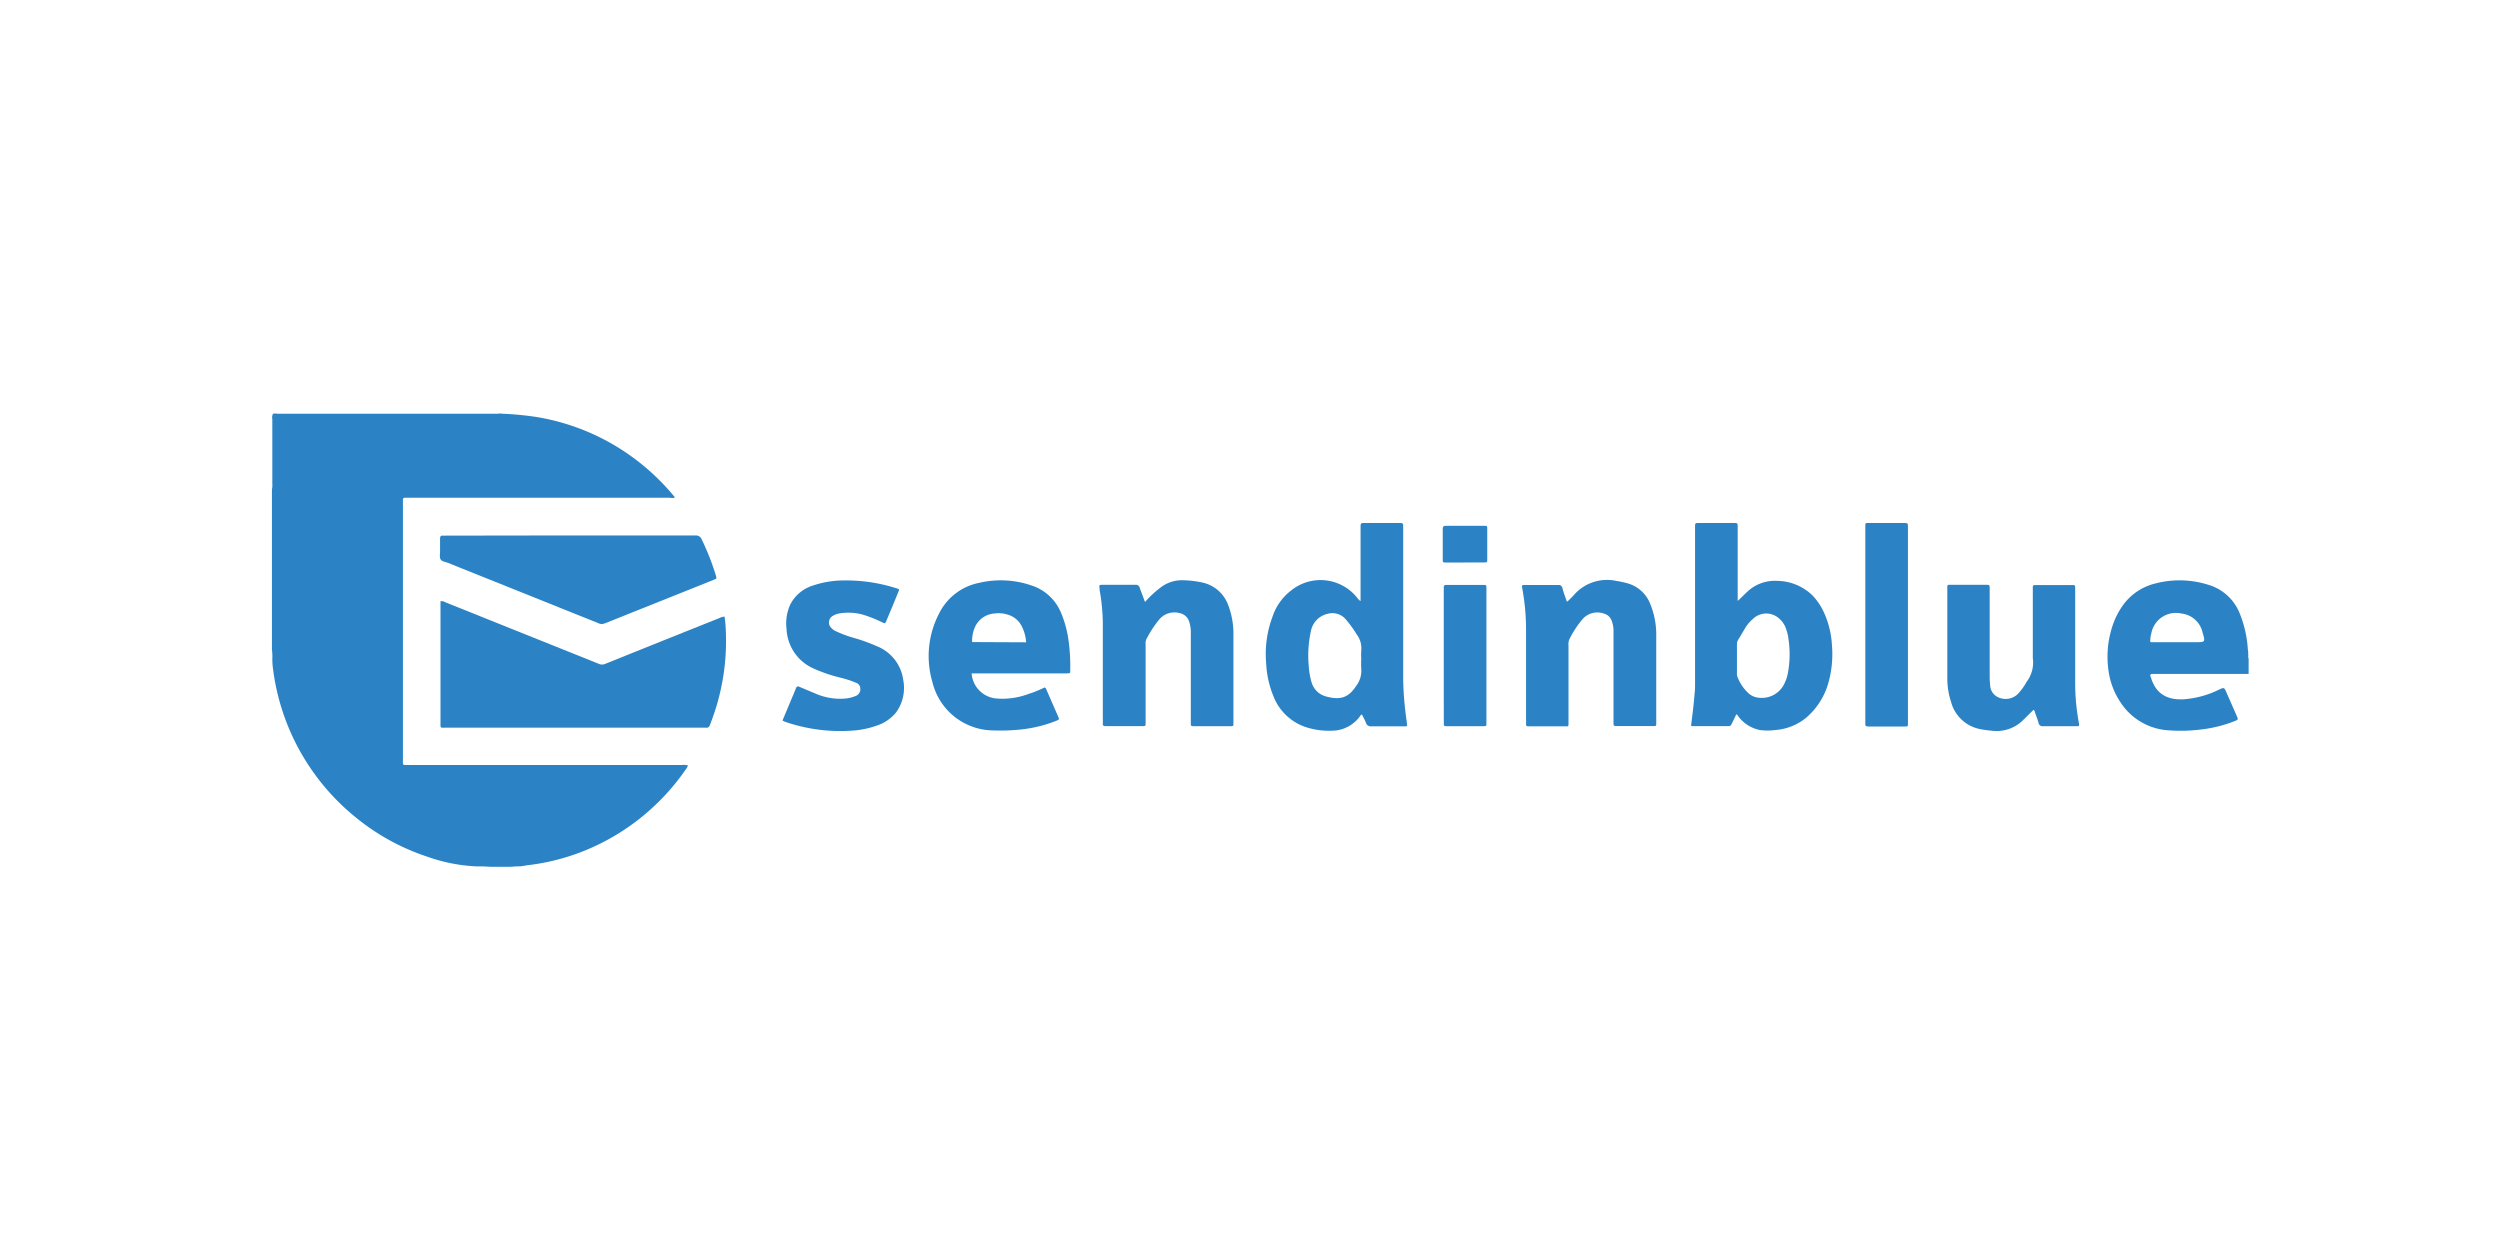 <svg id="Canaux" xmlns="http://www.w3.org/2000/svg" viewBox="0 0 400 200"><defs><style>.cls-1{fill:#2b83c5;}</style></defs><title>sendinblue</title><path class="cls-1" d="M80.4,66.2a47.5,47.5,0,0,1,5.57.54,35.94,35.94,0,0,1,16.48,7.36,36.8,36.8,0,0,1,5.28,5.16,2.78,2.78,0,0,1,.21.27s0,0,0,.11a2.24,2.24,0,0,1-.78,0H65.47c-1.13,0-1-.15-1,1q0,20.43,0,40.85c0,1-.14.91.91.91h43.8a2.11,2.11,0,0,1,.89.07,2,2,0,0,1-.37.67,36.23,36.23,0,0,1-12.62,11.3,35.28,35.28,0,0,1-12.69,4l-.74.12a3.85,3.85,0,0,1-.66.06h-.45a11.5,11.5,0,0,1-1.22.07H78.48l-1.21-.07H76.18a27,27,0,0,1-7.81-1.55,35.64,35.64,0,0,1-11.44-6.28A36.42,36.42,0,0,1,43.72,107.3a13.21,13.21,0,0,1-.15-1.77,8,8,0,0,0-.06-1.55q0-12.84,0-25.68a2.9,2.9,0,0,0,.06-.88c0-3.45,0-6.91,0-10.36a1.35,1.35,0,0,1,.11-.86,1.84,1.84,0,0,1,.74,0H79.66A1.86,1.86,0,0,1,80.4,66.2Z"/><path class="cls-1" d="M115.93,98.67a19.31,19.31,0,0,1,.21,2.51,36.22,36.22,0,0,1-1.53,11.88c-.3,1-.65,1.94-1,2.9-.13.35-.32.53-.71.47a2.43,2.43,0,0,0-.27,0H71.37c-1,0-.89.12-.89-.87V96.18a1.4,1.4,0,0,1,.81.2l17.06,6.84c2.49,1,5,2,7.48,3a1.23,1.23,0,0,0,1,0q9.19-3.7,18.4-7.38A1.42,1.42,0,0,1,115.93,98.67Z"/><path class="cls-1" d="M91.27,85.67c6.68,0,13.36,0,20,0a1,1,0,0,1,1,.63,40.3,40.3,0,0,1,2.27,5.78c.14.49.14.5-.33.68q-8.76,3.51-17.5,7a1.25,1.25,0,0,1-1-.06l-24-9.63c-.42-.17-1-.21-1.21-.57s-.08-.88-.09-1.33c0-.69,0-1.37,0-2,0-.36.13-.51.48-.47a3.84,3.84,0,0,0,.48,0Z"/><path class="cls-1" d="M183.2,96.32a17.07,17.07,0,0,1,2.47-2.3,5.59,5.59,0,0,1,3.63-1.18,15.58,15.58,0,0,1,3,.35,5.66,5.66,0,0,1,4.24,3.7,12.84,12.84,0,0,1,.81,4.55c0,4.7,0,9.4,0,14.09,0,.14,0,.28,0,.41s-.1.24-.26.25h-5.88c-.73,0-.68,0-.68-.67q0-7.11,0-14.23a5.43,5.43,0,0,0-.28-1.88,2,2,0,0,0-1.53-1.32,3.17,3.17,0,0,0-3.31,1.11,17.42,17.42,0,0,0-2,3.09,1.61,1.61,0,0,0-.11.8v12.53c0,.56,0,.56-.56.56h-4.58c-.41,0-.82,0-1.23,0s-.51-.1-.48-.46a7.66,7.66,0,0,0,0-.83c0-5,0-10.08,0-15.12a32,32,0,0,0-.51-5.36c0-.07,0-.14,0-.2-.1-.63-.1-.64.57-.64,1.71,0,3.42,0,5.13,0a.63.63,0,0,1,.73.52C182.63,94.81,182.9,95.51,183.2,96.32Z"/><path class="cls-1" d="M250.71,96.28c.11-.09.19-.14.25-.2.3-.3.62-.6.91-.93a7,7,0,0,1,6.76-2.2,13.73,13.73,0,0,1,1.8.39A5.47,5.47,0,0,1,264,96.53a13.09,13.09,0,0,1,1,5.35v14c0,.2-.08.3-.28.29h-5.89c-.67,0-.67,0-.67-.67V101.09a4.54,4.54,0,0,0-.28-1.74,1.8,1.8,0,0,0-1.24-1.17,3.14,3.14,0,0,0-3.53,1,16.2,16.2,0,0,0-2,3.08,2,2,0,0,0-.15,1v12.11c0,1,.09.84-.84.84h-5.2c-.82,0-.74.07-.75-.73,0-4.83,0-9.67,0-14.5a36.82,36.82,0,0,0-.6-6.8c-.11-.57-.1-.58.47-.58,1.75,0,3.51,0,5.26,0a.61.61,0,0,1,.69.49C250.16,94.8,250.44,95.52,250.71,96.28Z"/><path class="cls-1" d="M332.63,116.12c-.14.11-.3.07-.46.07-1.76,0-3.51,0-5.27,0a.63.63,0,0,1-.73-.52c-.16-.59-.4-1.17-.6-1.75,0-.13-.06-.27-.22-.34-.53.52-1.05,1.06-1.6,1.58a6,6,0,0,1-5.11,1.75,17.31,17.31,0,0,1-1.76-.24,6,6,0,0,1-4.73-4.44,11.78,11.78,0,0,1-.58-3.63c0-4.79,0-9.58,0-14.37v-.41a.23.23,0,0,1,.26-.25h5.89c.62,0,.63,0,.63.64v14a13.64,13.64,0,0,0,.09,1.57,2.17,2.17,0,0,0,1.24,1.77,2.8,2.8,0,0,0,3.17-.51,9.21,9.21,0,0,0,1.4-1.94,5.07,5.07,0,0,0,1-3.79c0-3.6,0-7.21,0-10.81,0-1-.11-.88.85-.89,1.64,0,3.29,0,4.93,0,1.12,0,1-.15,1,1,0,4.7,0,9.4,0,14.1a35.61,35.61,0,0,0,.61,7.07A.61.61,0,0,1,332.63,116.12Z"/><path class="cls-1" d="M125.2,115.29c.47-1.14.94-2.25,1.4-3.36.26-.61.52-1.22.76-1.83.11-.28.27-.33.52-.22l2.52,1.06a9.86,9.86,0,0,0,4.67.84,5.67,5.67,0,0,0,1.85-.43,1.13,1.13,0,0,0,.73-1.12,1,1,0,0,0-.72-1,15.89,15.89,0,0,0-2.53-.82,24.51,24.51,0,0,1-4.32-1.49,7.24,7.24,0,0,1-4.23-6.25,7.33,7.33,0,0,1,.59-3.94,6.07,6.07,0,0,1,3.5-3,15.51,15.51,0,0,1,5.23-.86,26.35,26.35,0,0,1,8.27,1.26c.47.14.47.15.29.59q-.94,2.31-1.91,4.61c-.19.45-.2.45-.63.26a21,21,0,0,0-3.11-1.24,8.64,8.64,0,0,0-3.65-.22,3,3,0,0,0-1.21.43,1.21,1.21,0,0,0-.28,1.84,2.38,2.38,0,0,0,.88.63,18.9,18.9,0,0,0,2.89,1.06,27.54,27.54,0,0,1,3.53,1.28,6.78,6.78,0,0,1,4.28,5.43,6.67,6.67,0,0,1-1.11,5.14,6.59,6.59,0,0,1-3,2.11,14.35,14.35,0,0,1-3.79.83,27.16,27.16,0,0,1-11-1.39A4.32,4.32,0,0,1,125.2,115.29Z"/><path class="cls-1" d="M305.27,100v15.73c0,.5,0,.51-.48.51h-5.88c-.36,0-.51-.12-.46-.47,0-.11,0-.23,0-.34V84.55c0-1-.11-.87.89-.87h5.26c.66,0,.67,0,.67.68Z"/><path class="cls-1" d="M231,104.88V94.48a3.68,3.68,0,0,0,0-.47c0-.35.14-.45.45-.42h5.82c.55,0,.55,0,.56.57v21.49c0,.54,0,.54-.59.54-1.89,0-3.78,0-5.68,0-.55,0-.55,0-.55-.57Q231,110.25,231,104.88Z"/><path class="cls-1" d="M234.36,90c-1,0-2,0-3,0-.5,0-.52,0-.52-.48,0-1.64,0-3.28,0-4.93,0-.36.13-.46.48-.46h6.16c.47,0,.48,0,.48.51q0,2.43,0,4.86c0,.48,0,.49-.5.49C236.41,90,235.38,90,234.36,90Z"/><path class="cls-1" d="M344.78,107.83h15v-2.47c-.14-.19,0-.41-.07-.62a2.35,2.35,0,0,0-.05-.75,18.21,18.21,0,0,0-1.23-5.65,7.76,7.76,0,0,0-5.18-4.8,15.26,15.26,0,0,0-8.37-.19,9,9,0,0,0-5.1,3.34,12.3,12.3,0,0,0-1.76,3.39,15.66,15.66,0,0,0-.66,7.22,12,12,0,0,0,2,5.19,9.85,9.85,0,0,0,7.76,4.37,25.78,25.78,0,0,0,5.12-.15,20.91,20.91,0,0,0,5.22-1.3c.68-.27.68-.27.4-.91l-1.62-3.69c-.37-.85-.37-.85-1.22-.46a15.17,15.17,0,0,1-5.71,1.54c-2.69.12-4.33-1-5.08-3.24C343.93,107.83,343.94,107.83,344.78,107.83Zm-.72-5.59c0-.34.1-.67.17-1A4,4,0,0,1,349,98.16a3.9,3.9,0,0,1,3.4,3c.47,1.59.47,1.59-1.14,1.59h-2.87c-1.28,0-2.56,0-3.83,0C344,102.78,344,102.75,344.06,102.24Z"/><path class="cls-1" d="M225,114.91a52.22,52.22,0,0,1-.49-6.13q0-12.18,0-24.36c0-.74,0-.74-.74-.74h-5.34c-.74,0-.74,0-.74.75V96.17a1.64,1.64,0,0,1-.5-.47,7.48,7.48,0,0,0-10.6-1.23,8.72,8.72,0,0,0-3,4.24,16.85,16.85,0,0,0-1,7.45,15.63,15.63,0,0,0,1.14,5.18,8.41,8.41,0,0,0,5,4.93,12,12,0,0,0,4.44.64,5.57,5.57,0,0,0,4.52-2.44.28.28,0,0,1,.23-.14c.22.44.46.88.64,1.34a.76.76,0,0,0,.82.54c1.73,0,3.47,0,5.2,0a.87.87,0,0,0,.56-.08C225.11,115.72,225.06,115.32,225,114.91Zm-7.95-5.26c-1.24,1.95-2.53,2.42-4.85,1.79a3.26,3.26,0,0,1-2.37-2.35,11.63,11.63,0,0,1-.43-2.55,18,18,0,0,1,.35-5.58,3.5,3.5,0,0,1,2.72-2.76,2.79,2.79,0,0,1,2.85.89,19.22,19.22,0,0,1,1.8,2.49,3.59,3.59,0,0,1,.68,2.49,12.5,12.5,0,0,0,0,1.37,13.69,13.69,0,0,0,0,1.57A3.94,3.94,0,0,1,217.06,109.65Z"/><path class="cls-1" d="M293.11,103.21a14.48,14.48,0,0,0-1.14-4.9,9.93,9.93,0,0,0-1.93-3,8.26,8.26,0,0,0-5.65-2.37,6.44,6.44,0,0,0-4.87,1.78c-.49.44-.92.94-1.49,1.42V84.35c0-.66,0-.67-.68-.67h-5.47c-.67,0-.67,0-.67.67v24.83c0,.62,0,1.23-.08,1.85-.13,1.7-.35,3.39-.56,5.08.06,0,.1.07.14.07,2,0,3.92,0,5.88,0,.29,0,.39-.17.49-.38l.73-1.51c.22.08.26.25.36.38a5.69,5.69,0,0,0,3.4,2.13,9.25,9.25,0,0,0,2.52,0,8.79,8.79,0,0,0,4.94-2,11.37,11.37,0,0,0,3.52-5.58A16.93,16.93,0,0,0,293.11,103.21ZM286,108a5.89,5.89,0,0,1-.4,1.16,4,4,0,0,1-4.3,2.46,2.75,2.75,0,0,1-1.53-.69,6.86,6.86,0,0,1-1.8-2.7,1.63,1.63,0,0,1-.06-.54v-2.25c0-.78,0-1.55,0-2.33a1.4,1.4,0,0,1,.21-.77c.41-.66.8-1.33,1.2-2A6.37,6.37,0,0,1,280.5,99a3.05,3.05,0,0,1,4.2,0,3.58,3.58,0,0,1,1,1.43,7.49,7.49,0,0,1,.47,1.92A16.4,16.4,0,0,1,286,108Z"/><path class="cls-1" d="M171,102.73a17.53,17.53,0,0,0-1.18-4.55A7.67,7.67,0,0,0,165,93.66a15.15,15.15,0,0,0-8.36-.4,9.12,9.12,0,0,0-6.36,4.85,14.73,14.73,0,0,0-1.1,11,10.11,10.11,0,0,0,9.83,7.76,30.28,30.28,0,0,0,4.57-.18,21.13,21.13,0,0,0,5.42-1.36c.5-.21.51-.22.28-.74l-1.86-4.26a.6.6,0,0,0-.26-.34c-.81.36-1.63.76-2.49,1a11.81,11.81,0,0,1-5.43.75,4.34,4.34,0,0,1-3.78-4h15.11c.71,0,.67,0,.67-.67A29.89,29.89,0,0,0,171,102.73Zm-15.46,0a5.42,5.42,0,0,1,.54-2.58,3.73,3.73,0,0,1,3.11-2,4.65,4.65,0,0,1,2,.18,3.6,3.6,0,0,1,2.3,1.89,6.52,6.52,0,0,1,.69,2.55Z"/></svg>